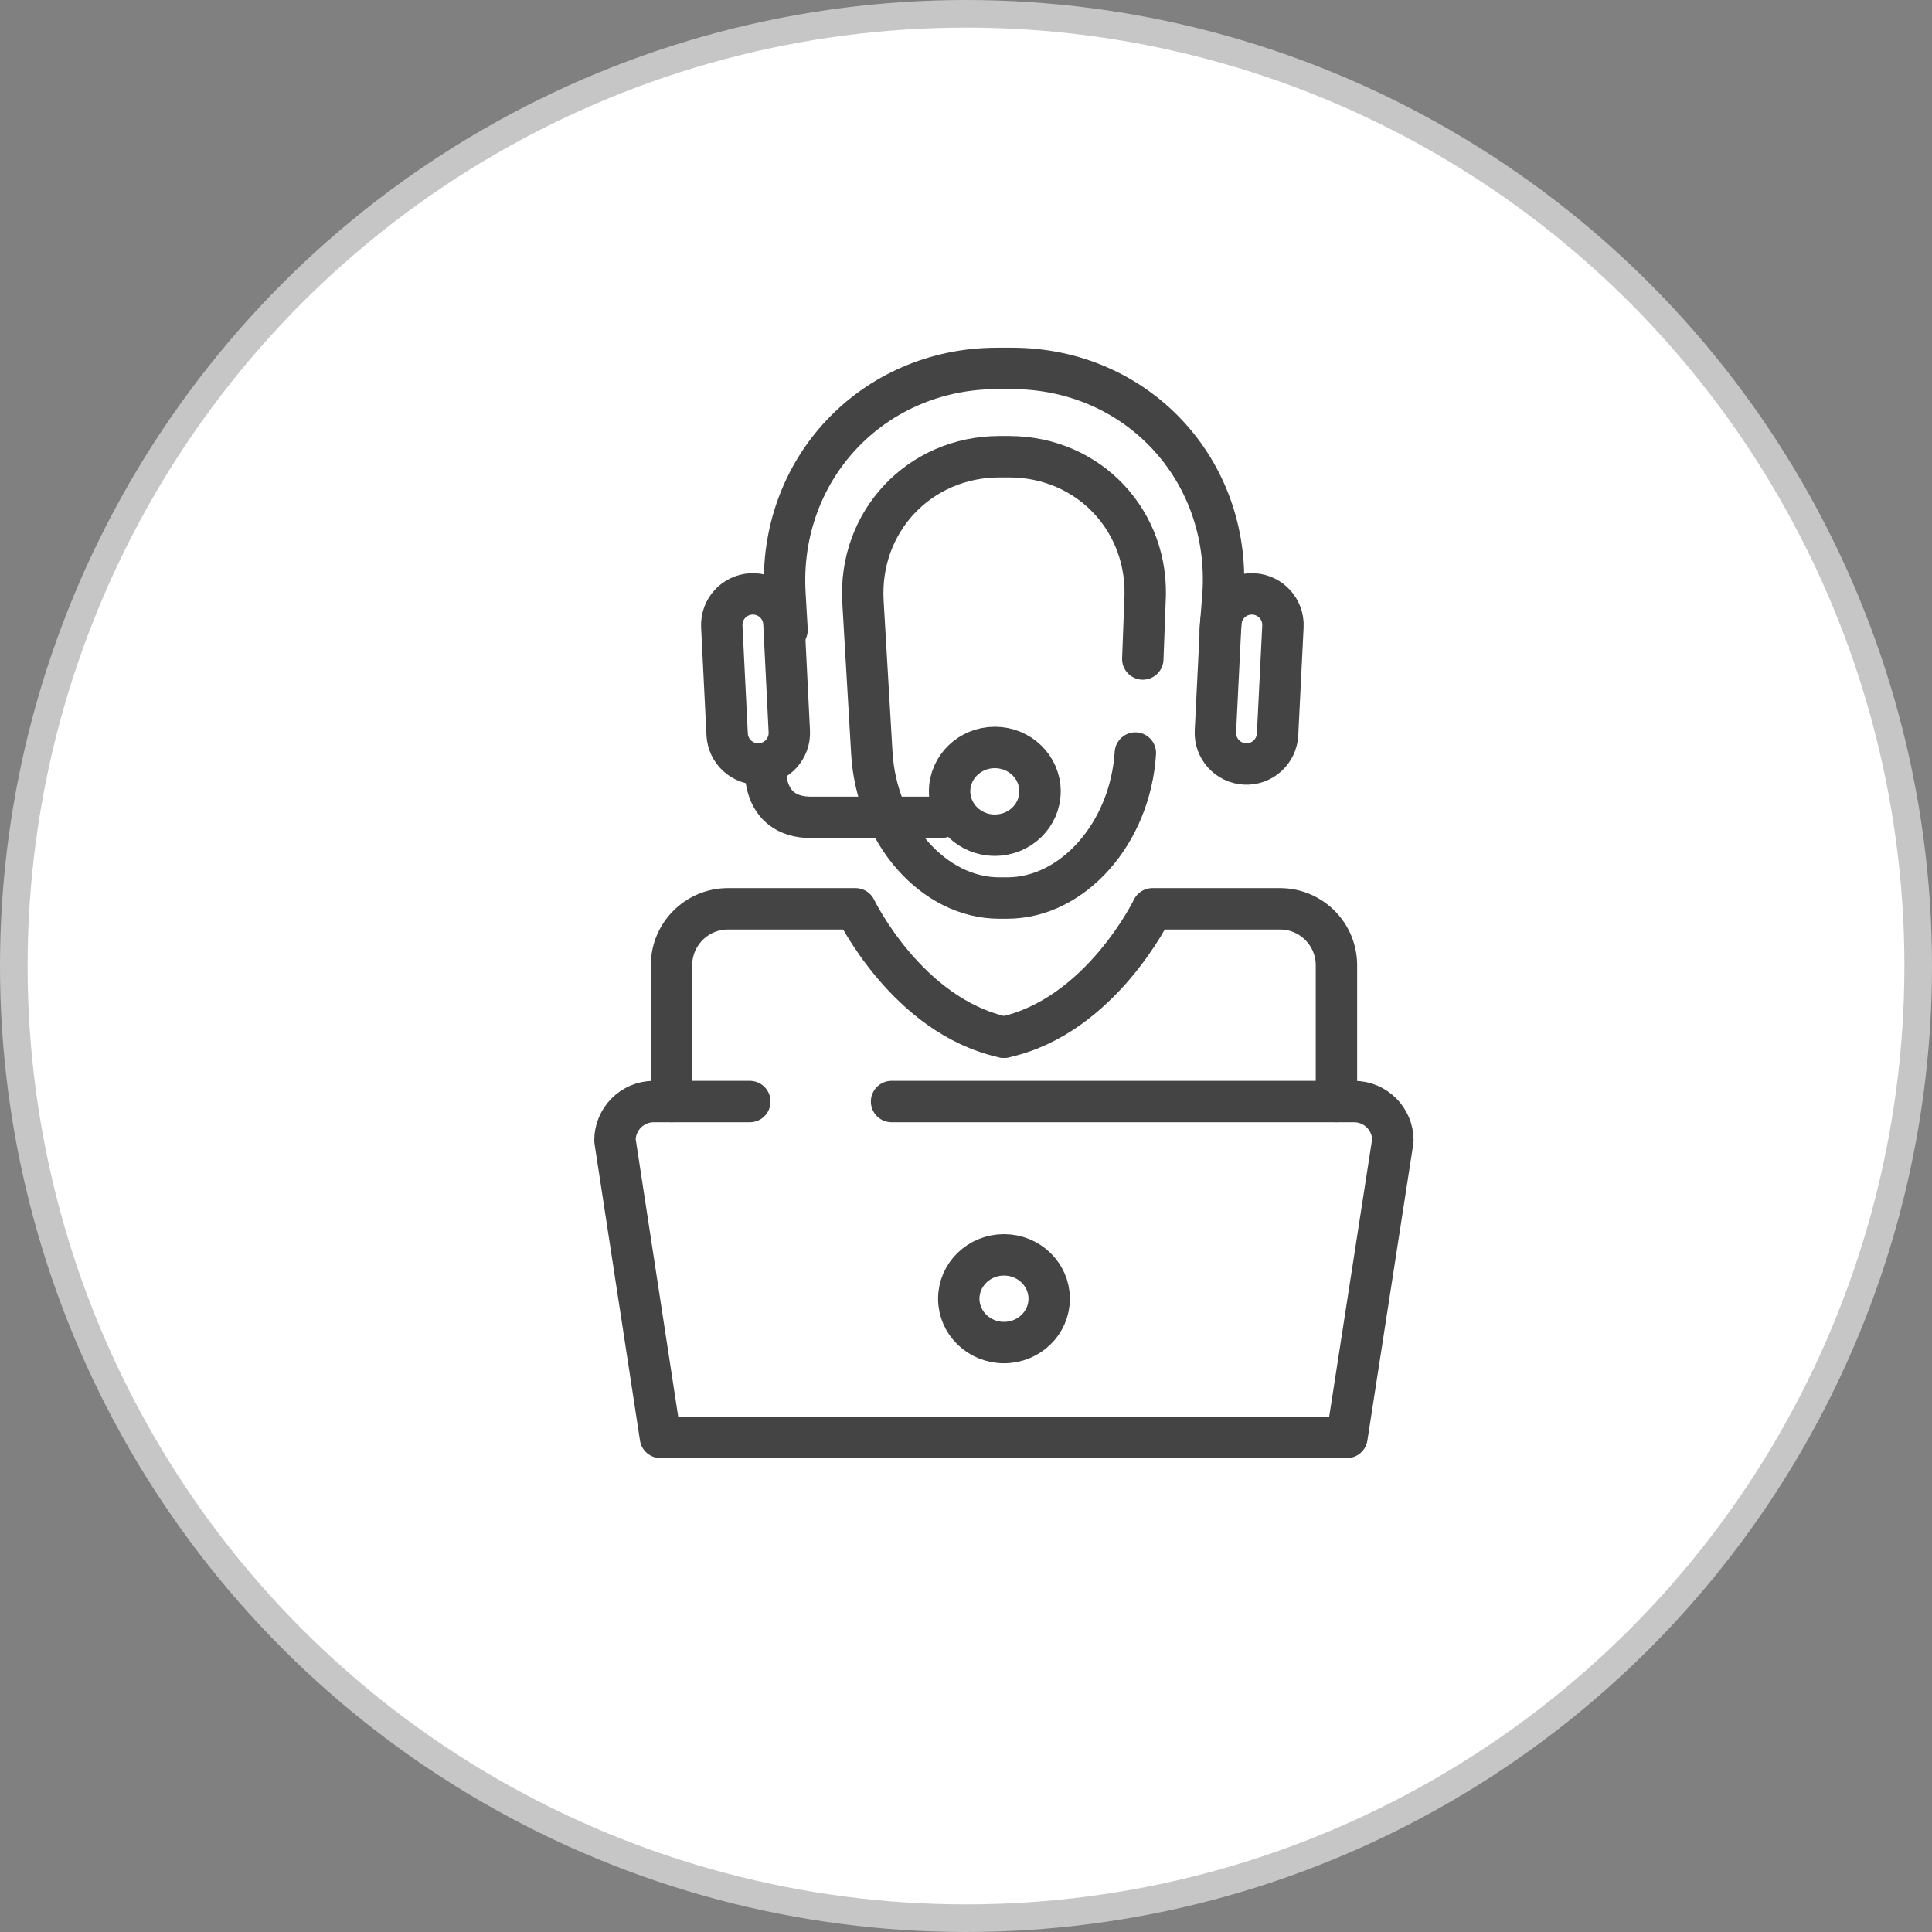 <svg xmlns="http://www.w3.org/2000/svg" width="70" height="70" viewBox="0 0 70 70" fill="none"><rect x="0" y="0" width="70" height="70" fill="#808080" stroke="none"/><circle cx="35" cy="35" r="34.5" fill="white" stroke="#C6C6C6"></circle><path d="M41.136 27.284C40.952 30.186 38.874 32.538 36.492 32.538H36.208C33.827 32.538 31.758 30.186 31.588 27.284L31.267 21.802C31.097 18.9 33.312 16.548 36.214 16.548H36.561C39.463 16.548 41.666 18.9 41.484 21.802L41.406 23.877" stroke="#444444" stroke-width="1.5" stroke-miterlimit="10" stroke-linecap="round" stroke-linejoin="round"></path><path d="M24.33 39.911V34.973C24.33 33.844 25.246 32.928 26.375 32.928H30.997C30.997 32.928 32.868 36.821 36.373 37.58" stroke="#444444" stroke-width="1.5" stroke-miterlimit="10" stroke-linecap="round" stroke-linejoin="round"></path><path d="M48.422 39.911V34.973C48.422 33.844 47.506 32.928 46.377 32.928H41.755C41.755 32.928 39.884 36.821 36.379 37.58" stroke="#444444" stroke-width="1.5" stroke-miterlimit="10" stroke-linecap="round" stroke-linejoin="round"></path><path d="M28.516 22.826L28.44 21.513C28.176 17.004 31.618 13.349 36.127 13.349H36.665C41.174 13.349 44.599 17.004 44.315 21.513L44.211 22.838" stroke="#444444" stroke-width="1.5" stroke-miterlimit="10" stroke-linecap="round" stroke-linejoin="round"></path><path d="M44.037 26.498C44.005 27.12 44.485 27.648 45.107 27.68C45.729 27.711 46.258 27.231 46.289 26.609L46.483 22.701C46.514 22.079 46.035 21.55 45.412 21.519C44.79 21.488 44.262 21.967 44.23 22.59L44.037 26.498Z" stroke="#444444" stroke-width="1.5" stroke-miterlimit="10" stroke-linecap="round" stroke-linejoin="round"></path><path d="M28.598 26.498C28.629 27.12 28.15 27.648 27.528 27.68C26.905 27.711 26.377 27.231 26.346 26.609L26.152 22.701C26.12 22.079 26.6 21.55 27.222 21.519C27.845 21.488 28.373 21.967 28.404 22.59L28.598 26.498Z" stroke="#444444" stroke-width="1.5" stroke-miterlimit="10" stroke-linecap="round" stroke-linejoin="round"></path><path d="M27.742 27.681C27.742 27.681 27.502 29.615 29.396 29.615C31.29 29.615 34.099 29.615 34.099 29.615" stroke="#444444" stroke-width="1.5" stroke-miterlimit="10" stroke-linecap="round" stroke-linejoin="round"></path><path d="M36.044 30.261C36.949 30.261 37.682 29.549 37.682 28.672C37.682 27.794 36.949 27.082 36.044 27.082C35.14 27.082 34.406 27.794 34.406 28.672C34.406 29.549 35.14 30.261 36.044 30.261Z" stroke="#444444" stroke-width="1.5" stroke-miterlimit="10" stroke-linecap="round" stroke-linejoin="round"></path><path d="M27.168 39.911H23.69C22.911 39.911 22.281 40.541 22.281 41.32L23.929 52.079H48.802L50.467 41.32C50.467 40.541 49.837 39.911 49.058 39.911H32.303" stroke="#444444" stroke-width="1.5" stroke-miterlimit="10" stroke-linecap="round" stroke-linejoin="round"></path><path d="M36.376 48.644C37.281 48.644 38.014 47.933 38.014 47.055C38.014 46.178 37.281 45.466 36.376 45.466C35.472 45.466 34.738 46.178 34.738 47.055C34.738 47.933 35.472 48.644 36.376 48.644Z" stroke="#444444" stroke-width="1.5" stroke-miterlimit="10" stroke-linecap="round" stroke-linejoin="round"></path></svg>